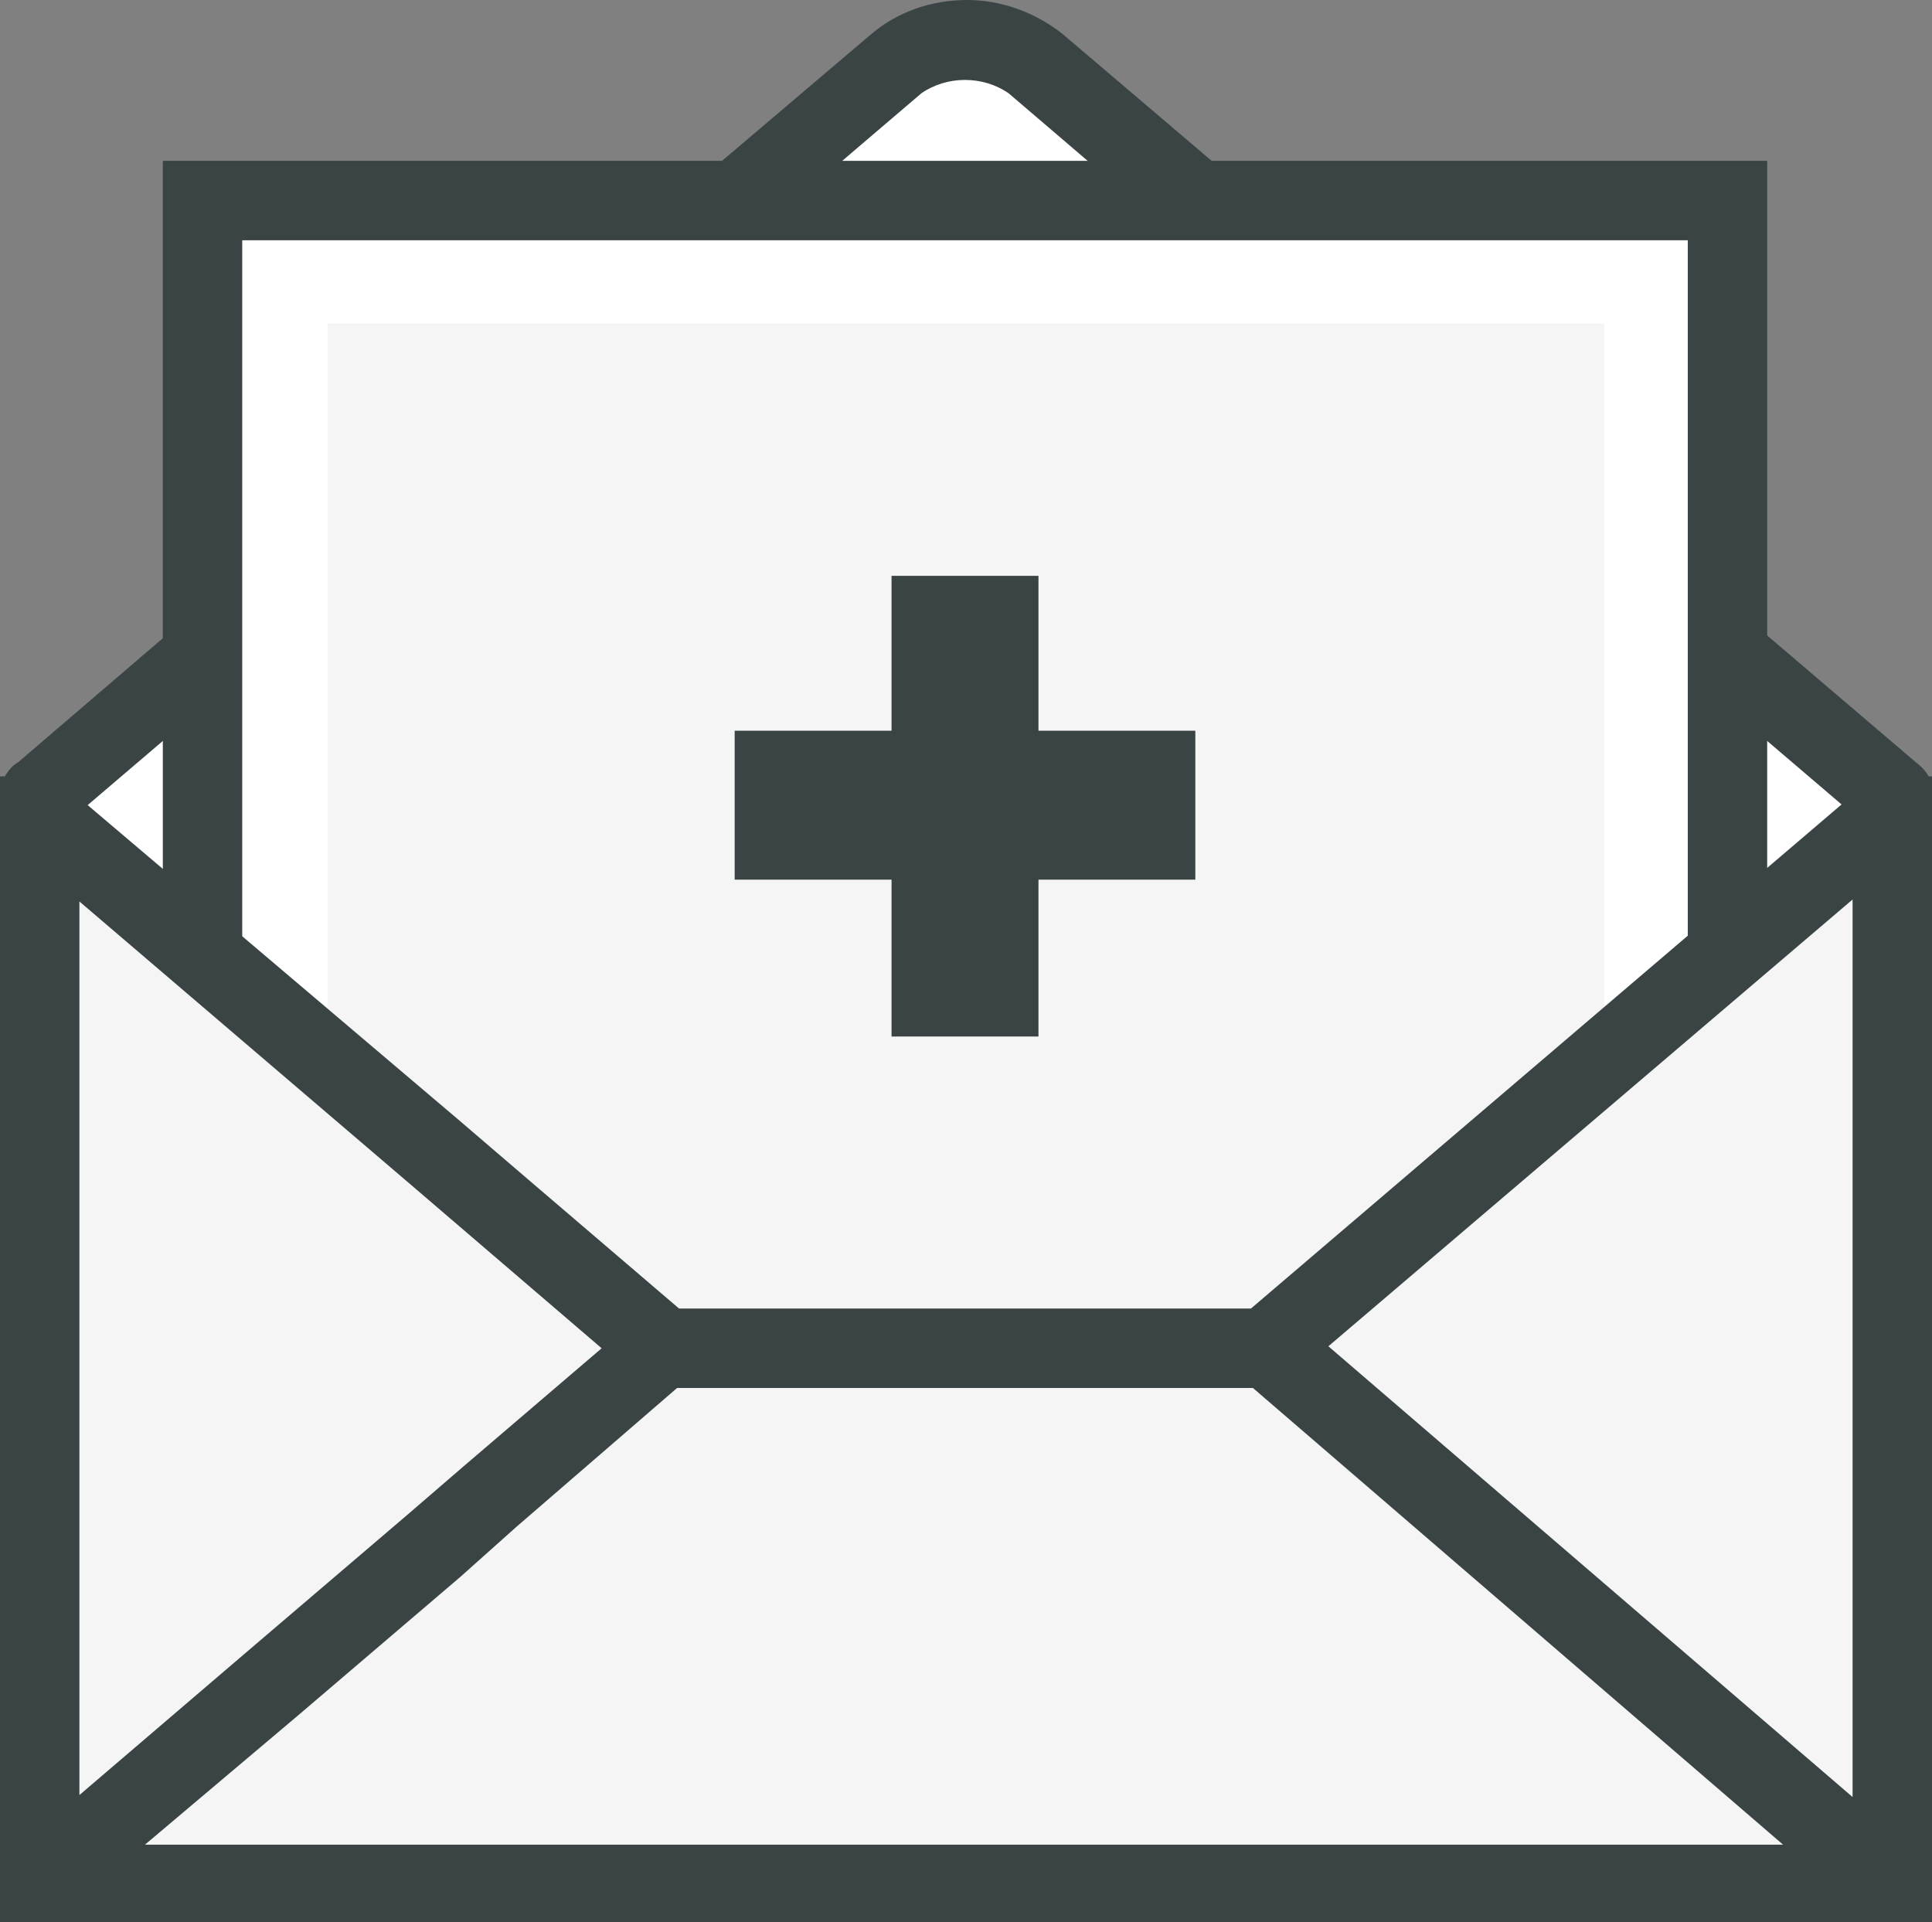 <?xml version="1.0" encoding="utf-8"?>
<!-- Generator: Adobe Illustrator 27.1.0, SVG Export Plug-In . SVG Version: 6.00 Build 0)  -->
<svg version="1.1" id="Layer_1" xmlns="http://www.w3.org/2000/svg" xmlns:xlink="http://www.w3.org/1999/xlink" x="0px" y="0px"
	 width="97.3px" height="96.8px" viewBox="0 0 97.3 96.8" style="enable-background:new 0 0 97.3 96.8;" xml:space="preserve">
<rect x="0" y="0" width="97.3" height="96.8" fill="#808080" stroke="none"/>
<style type="text/css">
	.st0{fill:#FFFFFF;}
	.st1{fill:#3A4444;}
	.st2{fill:#F5F5F5;}
	.st3{fill:#FFC400;}
</style>
<g id="Layer_2_00000134219730848982750490000018400373585395712404_">
	<g id="Layer_4">
		<path class="st0" d="M95.2,40L95.2,40L95.2,40L95.2,40l-11.7-9.9l-8.2-7c-1-0.8-2.2-1.9-3.5-3l-10.9-9.2L52,3.3c-2-1.7-5-1.7-7,0
			l-9,7.6l-10.8,9.3l-3.5,3l-8.2,7L2.1,40H2l0,0l0,0v53.8h93.2V40L95.2,40z"/>
		<path class="st1" d="M95.2,95.8H2c-1.1,0-2-0.9-2-2V40.2c0-0.4,0.1-0.8,0.3-1.2c0.2-0.3,0.4-0.5,0.6-0.6l19.6-16.8l3.5-3L43.9,1.7
			c1.3-1.1,3-1.7,4.8-1.7c1.7,0,3.4,0.6,4.8,1.7l20.1,17.1c1.2,1,2.3,2,3.2,2.8l19.7,16.8c0.4,0.3,0.7,0.7,0.8,1.1
			c0.1,0.2,0.1,0.5,0.1,0.7v53.6C97.2,94.9,96.3,95.8,95.2,95.8z M4,91.8h89.2V40.9L74.1,24.6c-0.9-0.8-2.1-1.8-3.3-2.8l-20-17.1
			c-1.3-0.9-3.1-0.9-4.4,0L26.6,21.6l-3.5,3L4,40.9V91.8z"/>
		<rect x="10.2" y="10.1" class="st0" width="76.8" height="71.2"/>
		<path class="st1" d="M89,83.3H8.2V8.1H89V83.3z M12.2,79.3H85V12.1H12.2V79.3z"/>
		<polygon class="st2" points="95.2,41.1 83.6,51 80.8,53.3 80.8,16.3 16.5,16.3 16.5,53.4 13.6,51 2,41.1 2,41.1 2,94.8 95.3,94.8 
			95.3,41.1 		"/>
		<path class="st3" d="M2.8,94.1l10.8-9.2l8.2-7l3.5-3l8.1-7"/>
		<path class="st3" d="M63.8,67.8l8.1,7l3.5,3l8.2,7l11.7,10"/>
		<path class="st1" d="M94.4,39.1L63,65.9H34.2l-7.6-6.5l-3.5-3L3.3,39.6l-0.6-0.5H0v57.7h97.3V39.1H94.4z M93.3,90.5L66.9,67.8
			l26.4-22.5V90.5z M34.1,69.9h29l26.7,23H7.3l7.7-6.5l8.2-7l2.8-2.5L34.1,69.9z M20.5,59.5l3.5,3l6.3,5.4l-6.9,5.9l-2.9,2.5l-8.2,7
			L4,90.4v-45L20.5,59.5z"/>
		<polygon class="st1" points="60.2,36.8 52.3,36.8 52.3,29 44.9,29 44.9,36.8 37,36.8 37,44.3 44.9,44.3 44.9,52.2 52.3,52.2 
			52.3,44.3 60.2,44.3 		"/>
	</g>
</g>
</svg>
